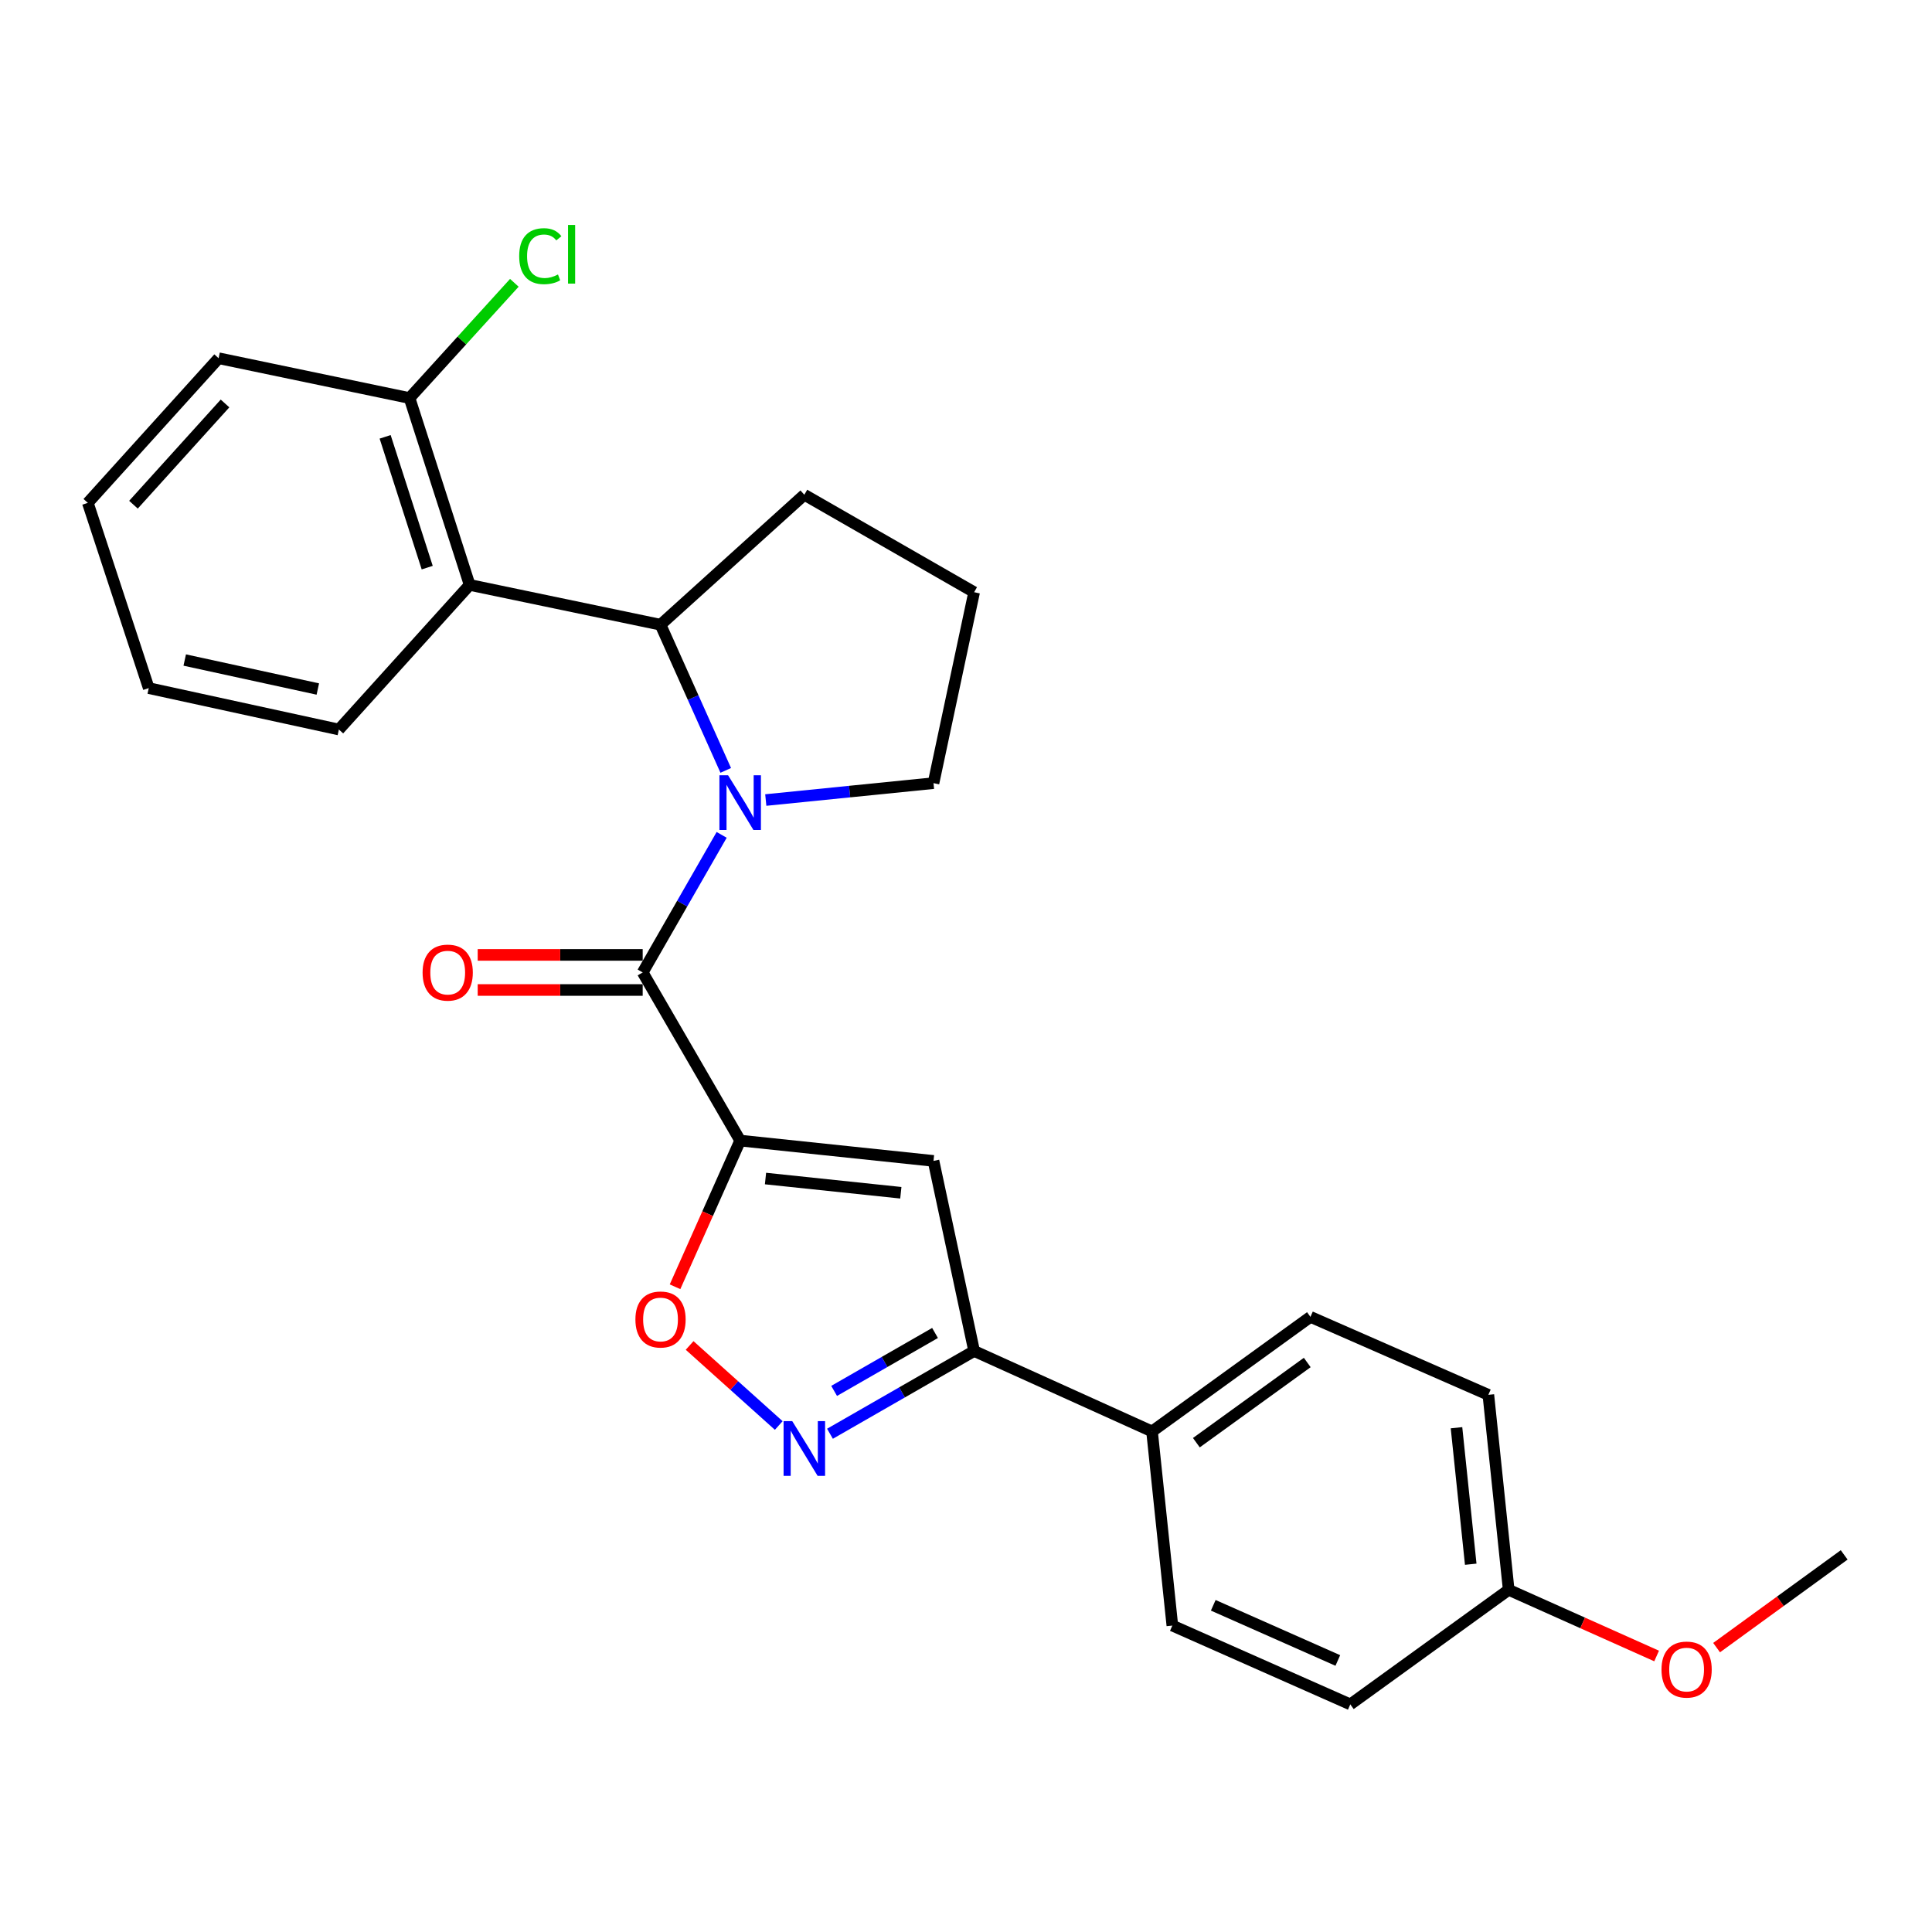 <?xml version='1.0' encoding='iso-8859-1'?>
<svg version='1.1' baseProfile='full'
              xmlns='http://www.w3.org/2000/svg'
                      xmlns:rdkit='http://www.rdkit.org/xml'
                      xmlns:xlink='http://www.w3.org/1999/xlink'
                  xml:space='preserve'
width='1000px' height='1000px' viewBox='0 0 1000 1000'>
<!-- END OF HEADER -->
<rect style='opacity:1.0;fill:#FFFFFF;stroke:none' width='1000' height='1000' x='0' y='0'> </rect>
<path class='bond-1' d='M 383.112,590.366 L 332.655,503.338' style='fill:none;fill-rule:evenodd;stroke:#000000;stroke-width:6px;stroke-linecap:butt;stroke-linejoin:miter;stroke-opacity:1' />
<path class='bond-2' d='M 383.112,590.366 L 483.178,600.881' style='fill:none;fill-rule:evenodd;stroke:#000000;stroke-width:6px;stroke-linecap:butt;stroke-linejoin:miter;stroke-opacity:1' />
<path class='bond-2' d='M 396.223,610.008 L 466.269,617.369' style='fill:none;fill-rule:evenodd;stroke:#000000;stroke-width:6px;stroke-linecap:butt;stroke-linejoin:miter;stroke-opacity:1' />
<path class='bond-4' d='M 383.112,590.366 L 366.254,628.198' style='fill:none;fill-rule:evenodd;stroke:#000000;stroke-width:6px;stroke-linecap:butt;stroke-linejoin:miter;stroke-opacity:1' />
<path class='bond-4' d='M 366.254,628.198 L 349.397,666.031' style='fill:none;fill-rule:evenodd;stroke:#FF0000;stroke-width:6px;stroke-linecap:butt;stroke-linejoin:miter;stroke-opacity:1' />
<path class='bond-0' d='M 373.53,432.126 L 353.092,467.732' style='fill:none;fill-rule:evenodd;stroke:#0000FF;stroke-width:6px;stroke-linecap:butt;stroke-linejoin:miter;stroke-opacity:1' />
<path class='bond-0' d='M 353.092,467.732 L 332.655,503.338' style='fill:none;fill-rule:evenodd;stroke:#000000;stroke-width:6px;stroke-linecap:butt;stroke-linejoin:miter;stroke-opacity:1' />
<path class='bond-5' d='M 375.643,398.75 L 358.766,361.054' style='fill:none;fill-rule:evenodd;stroke:#0000FF;stroke-width:6px;stroke-linecap:butt;stroke-linejoin:miter;stroke-opacity:1' />
<path class='bond-5' d='M 358.766,361.054 L 341.888,323.358' style='fill:none;fill-rule:evenodd;stroke:#000000;stroke-width:6px;stroke-linecap:butt;stroke-linejoin:miter;stroke-opacity:1' />
<path class='bond-13' d='M 396.366,414.097 L 439.772,409.724' style='fill:none;fill-rule:evenodd;stroke:#0000FF;stroke-width:6px;stroke-linecap:butt;stroke-linejoin:miter;stroke-opacity:1' />
<path class='bond-13' d='M 439.772,409.724 L 483.178,405.351' style='fill:none;fill-rule:evenodd;stroke:#000000;stroke-width:6px;stroke-linecap:butt;stroke-linejoin:miter;stroke-opacity:1' />
<path class='bond-9' d='M 332.655,494.256 L 289.955,494.256' style='fill:none;fill-rule:evenodd;stroke:#000000;stroke-width:6px;stroke-linecap:butt;stroke-linejoin:miter;stroke-opacity:1' />
<path class='bond-9' d='M 289.955,494.256 L 247.254,494.256' style='fill:none;fill-rule:evenodd;stroke:#FF0000;stroke-width:6px;stroke-linecap:butt;stroke-linejoin:miter;stroke-opacity:1' />
<path class='bond-9' d='M 332.655,512.42 L 289.955,512.42' style='fill:none;fill-rule:evenodd;stroke:#000000;stroke-width:6px;stroke-linecap:butt;stroke-linejoin:miter;stroke-opacity:1' />
<path class='bond-9' d='M 289.955,512.42 L 247.254,512.42' style='fill:none;fill-rule:evenodd;stroke:#FF0000;stroke-width:6px;stroke-linecap:butt;stroke-linejoin:miter;stroke-opacity:1' />
<path class='bond-6' d='M 483.178,600.881 L 504.208,699.272' style='fill:none;fill-rule:evenodd;stroke:#000000;stroke-width:6px;stroke-linecap:butt;stroke-linejoin:miter;stroke-opacity:1' />
<path class='bond-3' d='M 403.081,737.837 L 380.013,717.121' style='fill:none;fill-rule:evenodd;stroke:#0000FF;stroke-width:6px;stroke-linecap:butt;stroke-linejoin:miter;stroke-opacity:1' />
<path class='bond-3' d='M 380.013,717.121 L 356.945,696.405' style='fill:none;fill-rule:evenodd;stroke:#FF0000;stroke-width:6px;stroke-linecap:butt;stroke-linejoin:miter;stroke-opacity:1' />
<path class='bond-26' d='M 429.596,742.108 L 466.902,720.69' style='fill:none;fill-rule:evenodd;stroke:#0000FF;stroke-width:6px;stroke-linecap:butt;stroke-linejoin:miter;stroke-opacity:1' />
<path class='bond-26' d='M 466.902,720.69 L 504.208,699.272' style='fill:none;fill-rule:evenodd;stroke:#000000;stroke-width:6px;stroke-linecap:butt;stroke-linejoin:miter;stroke-opacity:1' />
<path class='bond-26' d='M 431.744,719.93 L 457.858,704.937' style='fill:none;fill-rule:evenodd;stroke:#0000FF;stroke-width:6px;stroke-linecap:butt;stroke-linejoin:miter;stroke-opacity:1' />
<path class='bond-26' d='M 457.858,704.937 L 483.972,689.944' style='fill:none;fill-rule:evenodd;stroke:#000000;stroke-width:6px;stroke-linecap:butt;stroke-linejoin:miter;stroke-opacity:1' />
<path class='bond-7' d='M 341.888,323.358 L 243.084,302.752' style='fill:none;fill-rule:evenodd;stroke:#000000;stroke-width:6px;stroke-linecap:butt;stroke-linejoin:miter;stroke-opacity:1' />
<path class='bond-18' d='M 341.888,323.358 L 416.322,256.079' style='fill:none;fill-rule:evenodd;stroke:#000000;stroke-width:6px;stroke-linecap:butt;stroke-linejoin:miter;stroke-opacity:1' />
<path class='bond-8' d='M 504.208,699.272 L 596.292,740.909' style='fill:none;fill-rule:evenodd;stroke:#000000;stroke-width:6px;stroke-linecap:butt;stroke-linejoin:miter;stroke-opacity:1' />
<path class='bond-10' d='M 243.084,302.752 L 211.972,206.036' style='fill:none;fill-rule:evenodd;stroke:#000000;stroke-width:6px;stroke-linecap:butt;stroke-linejoin:miter;stroke-opacity:1' />
<path class='bond-10' d='M 221.125,293.807 L 199.347,226.106' style='fill:none;fill-rule:evenodd;stroke:#000000;stroke-width:6px;stroke-linecap:butt;stroke-linejoin:miter;stroke-opacity:1' />
<path class='bond-19' d='M 243.084,302.752 L 175.401,377.599' style='fill:none;fill-rule:evenodd;stroke:#000000;stroke-width:6px;stroke-linecap:butt;stroke-linejoin:miter;stroke-opacity:1' />
<path class='bond-11' d='M 596.292,740.909 L 678.284,681.612' style='fill:none;fill-rule:evenodd;stroke:#000000;stroke-width:6px;stroke-linecap:butt;stroke-linejoin:miter;stroke-opacity:1' />
<path class='bond-11' d='M 619.235,746.733 L 676.63,705.225' style='fill:none;fill-rule:evenodd;stroke:#000000;stroke-width:6px;stroke-linecap:butt;stroke-linejoin:miter;stroke-opacity:1' />
<path class='bond-12' d='M 596.292,740.909 L 606.807,841.388' style='fill:none;fill-rule:evenodd;stroke:#000000;stroke-width:6px;stroke-linecap:butt;stroke-linejoin:miter;stroke-opacity:1' />
<path class='bond-14' d='M 211.972,206.036 L 239.096,176.211' style='fill:none;fill-rule:evenodd;stroke:#000000;stroke-width:6px;stroke-linecap:butt;stroke-linejoin:miter;stroke-opacity:1' />
<path class='bond-14' d='M 239.096,176.211 L 266.22,146.385' style='fill:none;fill-rule:evenodd;stroke:#00CC00;stroke-width:6px;stroke-linecap:butt;stroke-linejoin:miter;stroke-opacity:1' />
<path class='bond-22' d='M 211.972,206.036 L 113.158,185.419' style='fill:none;fill-rule:evenodd;stroke:#000000;stroke-width:6px;stroke-linecap:butt;stroke-linejoin:miter;stroke-opacity:1' />
<path class='bond-17' d='M 678.284,681.612 L 770.368,721.967' style='fill:none;fill-rule:evenodd;stroke:#000000;stroke-width:6px;stroke-linecap:butt;stroke-linejoin:miter;stroke-opacity:1' />
<path class='bond-16' d='M 606.807,841.388 L 698.911,882.188' style='fill:none;fill-rule:evenodd;stroke:#000000;stroke-width:6px;stroke-linecap:butt;stroke-linejoin:miter;stroke-opacity:1' />
<path class='bond-16' d='M 627.979,830.9 L 692.452,859.46' style='fill:none;fill-rule:evenodd;stroke:#000000;stroke-width:6px;stroke-linecap:butt;stroke-linejoin:miter;stroke-opacity:1' />
<path class='bond-21' d='M 483.178,405.351 L 504.208,306.526' style='fill:none;fill-rule:evenodd;stroke:#000000;stroke-width:6px;stroke-linecap:butt;stroke-linejoin:miter;stroke-opacity:1' />
<path class='bond-15' d='M 780.893,822.891 L 698.911,882.188' style='fill:none;fill-rule:evenodd;stroke:#000000;stroke-width:6px;stroke-linecap:butt;stroke-linejoin:miter;stroke-opacity:1' />
<path class='bond-20' d='M 780.893,822.891 L 819.179,840.016' style='fill:none;fill-rule:evenodd;stroke:#000000;stroke-width:6px;stroke-linecap:butt;stroke-linejoin:miter;stroke-opacity:1' />
<path class='bond-20' d='M 819.179,840.016 L 857.465,857.141' style='fill:none;fill-rule:evenodd;stroke:#FF0000;stroke-width:6px;stroke-linecap:butt;stroke-linejoin:miter;stroke-opacity:1' />
<path class='bond-28' d='M 780.893,822.891 L 770.368,721.967' style='fill:none;fill-rule:evenodd;stroke:#000000;stroke-width:6px;stroke-linecap:butt;stroke-linejoin:miter;stroke-opacity:1' />
<path class='bond-28' d='M 761.248,809.637 L 753.88,738.99' style='fill:none;fill-rule:evenodd;stroke:#000000;stroke-width:6px;stroke-linecap:butt;stroke-linejoin:miter;stroke-opacity:1' />
<path class='bond-27' d='M 416.322,256.079 L 504.208,306.526' style='fill:none;fill-rule:evenodd;stroke:#000000;stroke-width:6px;stroke-linecap:butt;stroke-linejoin:miter;stroke-opacity:1' />
<path class='bond-24' d='M 175.401,377.599 L 76.99,356.165' style='fill:none;fill-rule:evenodd;stroke:#000000;stroke-width:6px;stroke-linecap:butt;stroke-linejoin:miter;stroke-opacity:1' />
<path class='bond-24' d='M 164.505,356.636 L 95.617,341.632' style='fill:none;fill-rule:evenodd;stroke:#000000;stroke-width:6px;stroke-linecap:butt;stroke-linejoin:miter;stroke-opacity:1' />
<path class='bond-23' d='M 888.508,852.804 L 921.527,828.805' style='fill:none;fill-rule:evenodd;stroke:#FF0000;stroke-width:6px;stroke-linecap:butt;stroke-linejoin:miter;stroke-opacity:1' />
<path class='bond-23' d='M 921.527,828.805 L 954.545,804.807' style='fill:none;fill-rule:evenodd;stroke:#000000;stroke-width:6px;stroke-linecap:butt;stroke-linejoin:miter;stroke-opacity:1' />
<path class='bond-29' d='M 113.158,185.419 L 45.455,260.277' style='fill:none;fill-rule:evenodd;stroke:#000000;stroke-width:6px;stroke-linecap:butt;stroke-linejoin:miter;stroke-opacity:1' />
<path class='bond-29' d='M 116.474,208.832 L 69.082,261.233' style='fill:none;fill-rule:evenodd;stroke:#000000;stroke-width:6px;stroke-linecap:butt;stroke-linejoin:miter;stroke-opacity:1' />
<path class='bond-25' d='M 76.99,356.165 L 45.455,260.277' style='fill:none;fill-rule:evenodd;stroke:#000000;stroke-width:6px;stroke-linecap:butt;stroke-linejoin:miter;stroke-opacity:1' />
<path  class='atom-1' d='M 376.852 401.272
L 386.132 416.272
Q 387.052 417.752, 388.532 420.432
Q 390.012 423.112, 390.092 423.272
L 390.092 401.272
L 393.852 401.272
L 393.852 429.592
L 389.972 429.592
L 380.012 413.192
Q 378.852 411.272, 377.612 409.072
Q 376.412 406.872, 376.052 406.192
L 376.052 429.592
L 372.372 429.592
L 372.372 401.272
L 376.852 401.272
' fill='#0000FF'/>
<path  class='atom-4' d='M 410.062 735.569
L 419.342 750.569
Q 420.262 752.049, 421.742 754.729
Q 423.222 757.409, 423.302 757.569
L 423.302 735.569
L 427.062 735.569
L 427.062 763.889
L 423.182 763.889
L 413.222 747.489
Q 412.062 745.569, 410.822 743.369
Q 409.622 741.169, 409.262 740.489
L 409.262 763.889
L 405.582 763.889
L 405.582 735.569
L 410.062 735.569
' fill='#0000FF'/>
<path  class='atom-5' d='M 328.888 682.963
Q 328.888 676.163, 332.248 672.363
Q 335.608 668.563, 341.888 668.563
Q 348.168 668.563, 351.528 672.363
Q 354.888 676.163, 354.888 682.963
Q 354.888 689.843, 351.488 693.763
Q 348.088 697.643, 341.888 697.643
Q 335.648 697.643, 332.248 693.763
Q 328.888 689.883, 328.888 682.963
M 341.888 694.443
Q 346.208 694.443, 348.528 691.563
Q 350.888 688.643, 350.888 682.963
Q 350.888 677.403, 348.528 674.603
Q 346.208 671.763, 341.888 671.763
Q 337.568 671.763, 335.208 674.563
Q 332.888 677.363, 332.888 682.963
Q 332.888 688.683, 335.208 691.563
Q 337.568 694.443, 341.888 694.443
' fill='#FF0000'/>
<path  class='atom-10' d='M 218.731 503.418
Q 218.731 496.618, 222.091 492.818
Q 225.451 489.018, 231.731 489.018
Q 238.011 489.018, 241.371 492.818
Q 244.731 496.618, 244.731 503.418
Q 244.731 510.298, 241.331 514.218
Q 237.931 518.098, 231.731 518.098
Q 225.491 518.098, 222.091 514.218
Q 218.731 510.338, 218.731 503.418
M 231.731 514.898
Q 236.051 514.898, 238.371 512.018
Q 240.731 509.098, 240.731 503.418
Q 240.731 497.858, 238.371 495.058
Q 236.051 492.218, 231.731 492.218
Q 227.411 492.218, 225.051 495.018
Q 222.731 497.818, 222.731 503.418
Q 222.731 509.138, 225.051 512.018
Q 227.411 514.898, 231.731 514.898
' fill='#FF0000'/>
<path  class='atom-15' d='M 268.735 132.592
Q 268.735 125.552, 272.015 121.872
Q 275.335 118.152, 281.615 118.152
Q 287.455 118.152, 290.575 122.272
L 287.935 124.432
Q 285.655 121.432, 281.615 121.432
Q 277.335 121.432, 275.055 124.312
Q 272.815 127.152, 272.815 132.592
Q 272.815 138.192, 275.135 141.072
Q 277.495 143.952, 282.055 143.952
Q 285.175 143.952, 288.815 142.072
L 289.935 145.072
Q 288.455 146.032, 286.215 146.592
Q 283.975 147.152, 281.495 147.152
Q 275.335 147.152, 272.015 143.392
Q 268.735 139.632, 268.735 132.592
' fill='#00CC00'/>
<path  class='atom-15' d='M 294.015 116.432
L 297.695 116.432
L 297.695 146.792
L 294.015 146.792
L 294.015 116.432
' fill='#00CC00'/>
<path  class='atom-21' d='M 859.987 864.164
Q 859.987 857.364, 863.347 853.564
Q 866.707 849.764, 872.987 849.764
Q 879.267 849.764, 882.627 853.564
Q 885.987 857.364, 885.987 864.164
Q 885.987 871.044, 882.587 874.964
Q 879.187 878.844, 872.987 878.844
Q 866.747 878.844, 863.347 874.964
Q 859.987 871.084, 859.987 864.164
M 872.987 875.644
Q 877.307 875.644, 879.627 872.764
Q 881.987 869.844, 881.987 864.164
Q 881.987 858.604, 879.627 855.804
Q 877.307 852.964, 872.987 852.964
Q 868.667 852.964, 866.307 855.764
Q 863.987 858.564, 863.987 864.164
Q 863.987 869.884, 866.307 872.764
Q 868.667 875.644, 872.987 875.644
' fill='#FF0000'/>
</svg>
